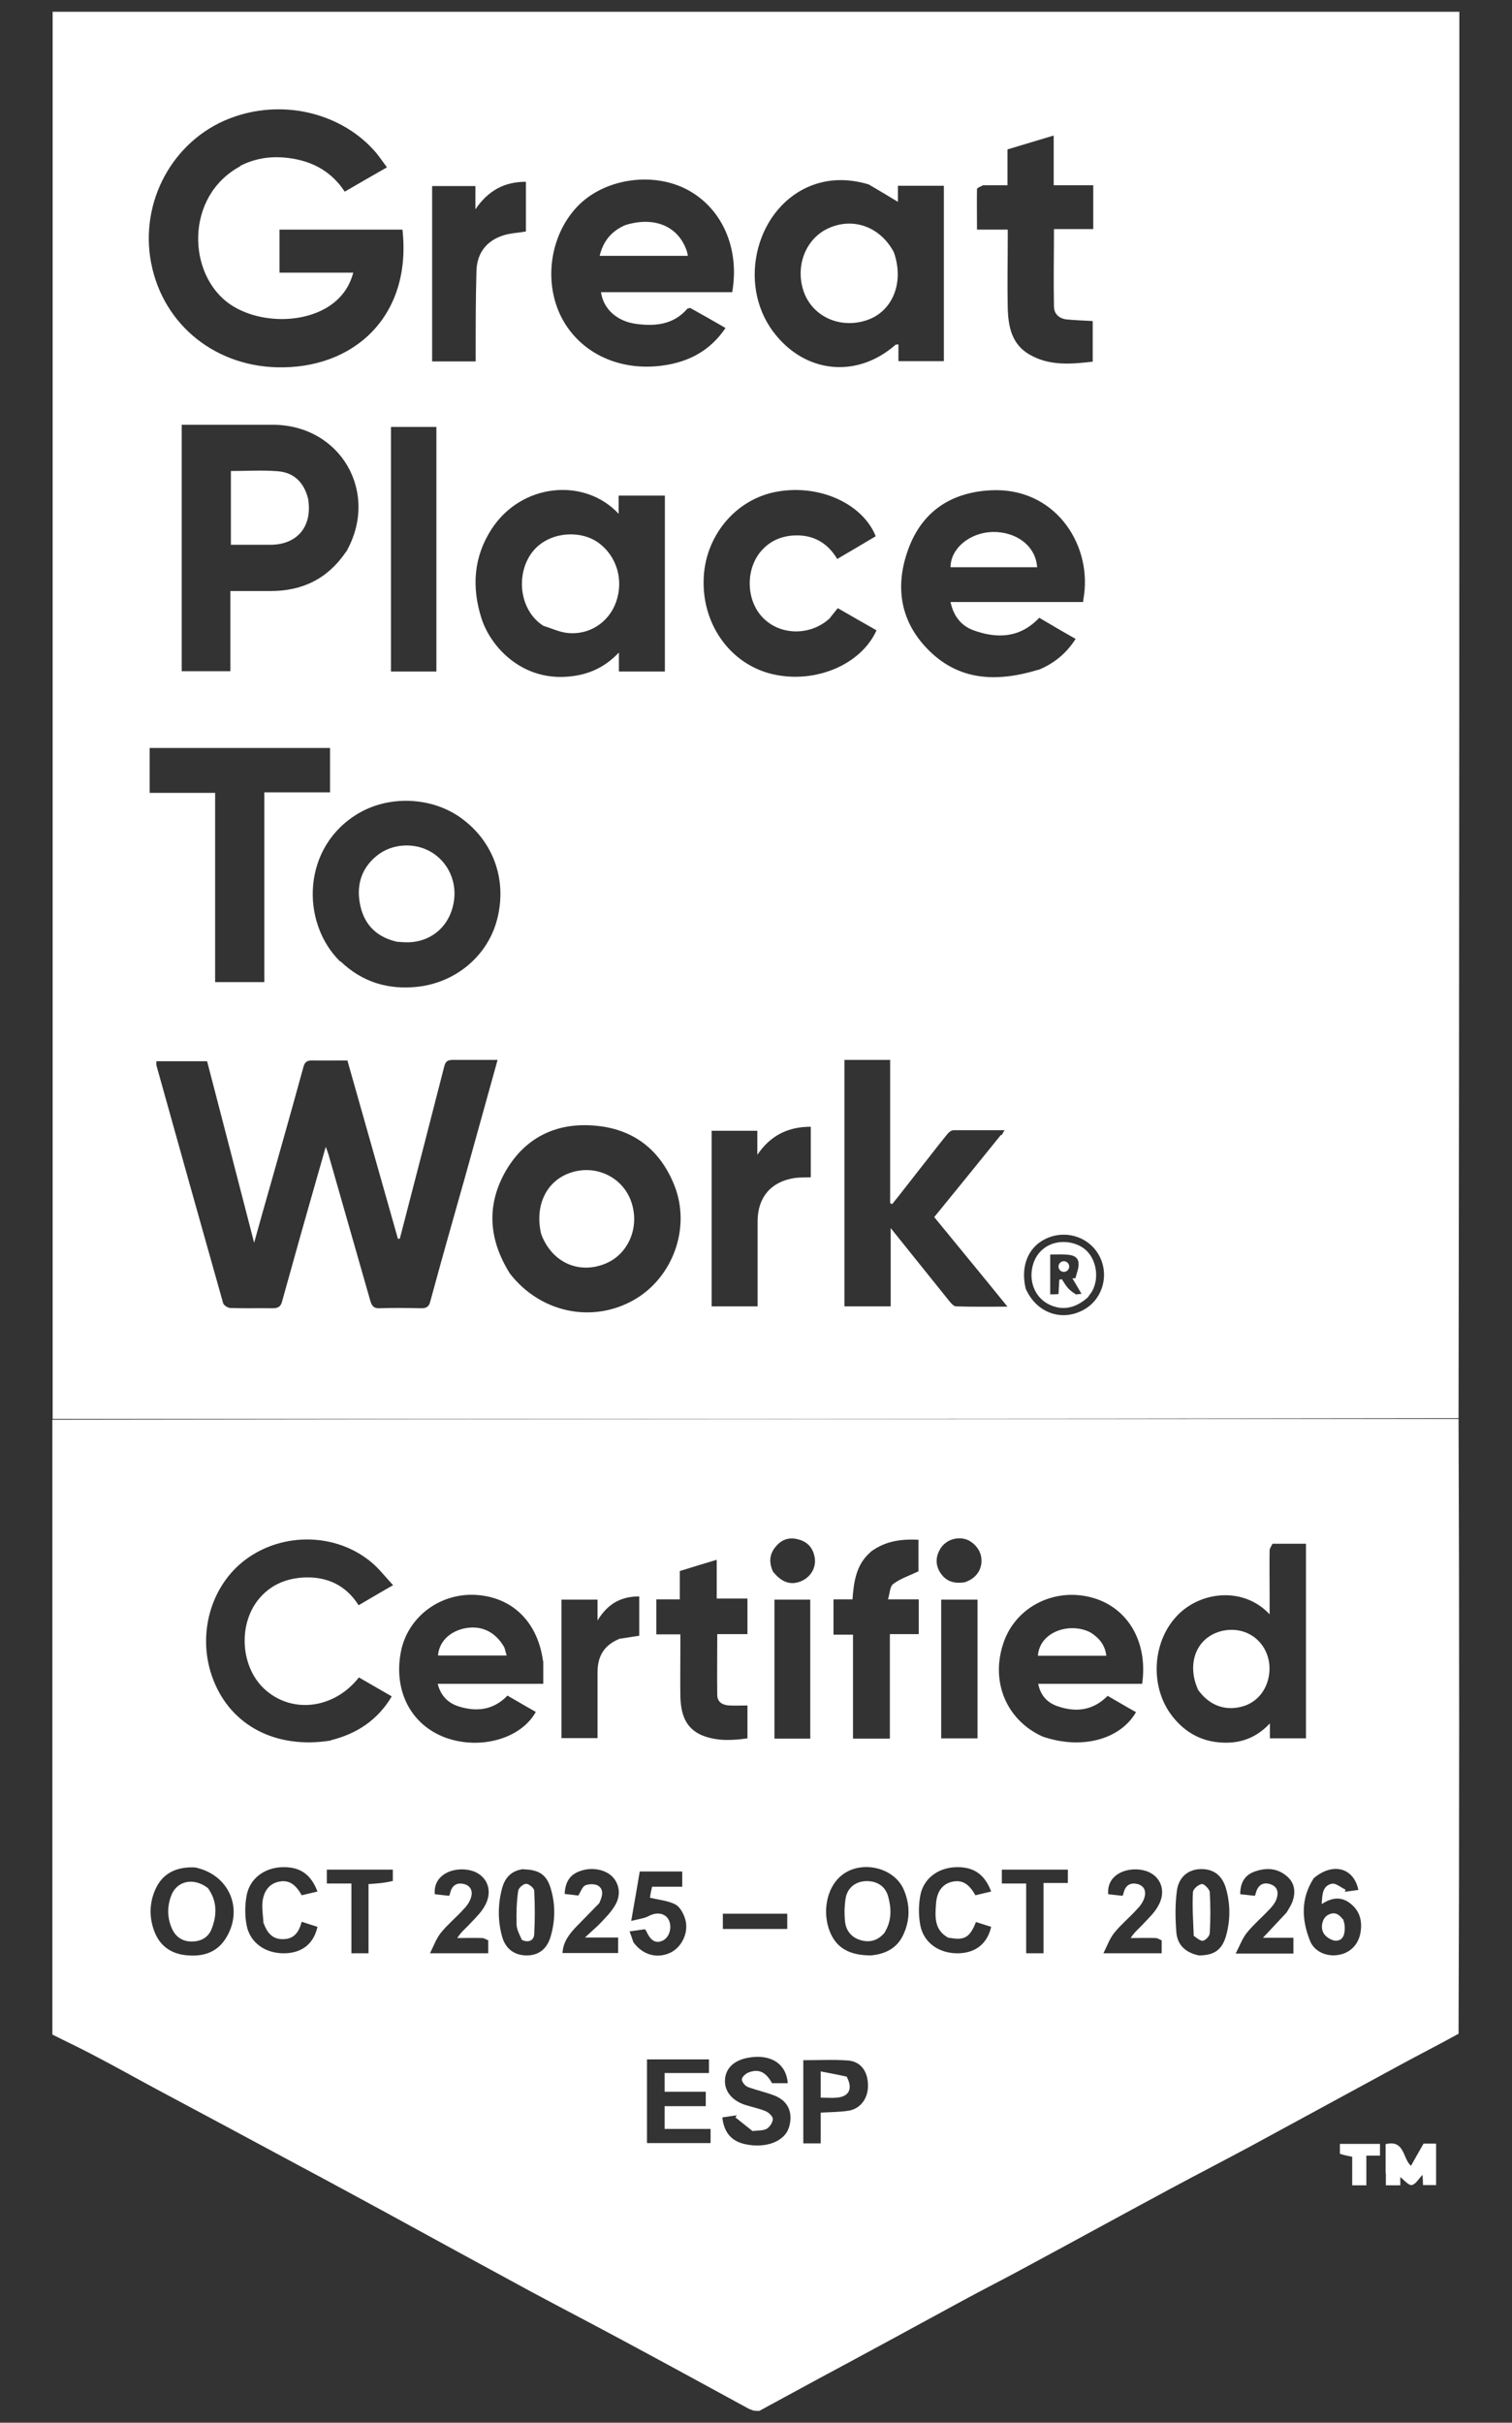 <?xml version="1.0" encoding="UTF-8"?><svg id="Layer_1" xmlns="http://www.w3.org/2000/svg" viewBox="0 0 56.58 90.63"><rect x="0" y="0" width="56.58" height="90.63" fill="#333333" stroke="none"/><defs><style>.cls-1{fill:#fff;}</style></defs><path class="cls-1" d="M1.97,53.08V.44h52.64c0,17.52,0,35.05-.03,52.61-17.56.03-35.09.03-52.61.03M17.35,44.22c.42-1.51.84-3.03,1.27-4.57-.58,0-1.13,0-1.67,0-.2,0-.28.05-.33.26-.51,2-1.03,4-1.55,6.01-.04.14-.07.28-.11.42-.02,0-.05,0-.07,0-.63-2.22-1.26-4.44-1.89-6.67-.46,0-.89.01-1.32,0-.2,0-.28.06-.33.26-.4,1.46-.81,2.91-1.22,4.36-.2.7-.4,1.4-.62,2.2-.6-2.33-1.18-4.56-1.76-6.79h-1.9c0,.06,0,.1,0,.14.83,2.97,1.66,5.94,2.5,8.91.02.08.18.18.27.18.53.02,1.05,0,1.58.01.21,0,.31-.06.36-.27.22-.8.45-1.6.67-2.4.31-1.1.63-2.21.96-3.37.05.14.08.21.1.28.52,1.83,1.05,3.66,1.57,5.49.06.2.14.28.35.27.51-.02,1.03-.01,1.55,0,.19,0,.29-.05.34-.25.4-1.47.81-2.93,1.24-4.44M8.98,6.21c.62-.32,1.27-.39,1.95-.28.82.13,1.5.52,1.97,1.24.53-.31,1.04-.6,1.58-.91-.15-.2-.27-.38-.41-.55-1.24-1.45-3.38-2-5.28-1.35-2.17.73-3.51,2.97-3.17,5.27.36,2.38,2.3,4.04,4.73,4.11,2.9.08,5.07-1.92,4.71-5.15h-4.6v1.61h2.76c-.12.45-.34.79-.66,1.07-.98.85-2.81.88-3.94.12-1.62-1.1-1.71-4.05.37-5.17M12.95,20.65c1.27-2.22-.2-4.76-2.75-4.76-1.02,0-2.04,0-3.06,0-.11,0-.23,0-.34,0v9.22h1.82v-3c.51,0,1.01,0,1.5,0,1.18,0,2.13-.44,2.83-1.47M32.51,6.9c-.7-.21-1.4-.23-2.09.02-2.1.77-2.87,3.67-1.47,5.51,1.17,1.54,3.11,1.74,4.56.47.02-.02.06,0,.11-.02v.63h1.7v-6.56h-1.72v.6c-.36-.22-.7-.42-1.09-.65M24.88,20.73v-2.19h-1.73v.68c-1.28-1.37-3.64-1.15-4.76.58-.67,1.04-.74,2.16-.38,3.31.34,1.08,1.47,2.29,3.12,2.21.78-.04,1.44-.29,2.03-.91v.71h1.72v-4.39M25.81,11.53s-.07,0-.09.02c-.51.59-1.18.66-1.89.57-.73-.09-1.25-.55-1.34-1.19h4.91c.29-1.67-.4-3.18-1.73-3.86-1.31-.66-3.09-.37-4.07.66-1.06,1.12-1.28,2.94-.52,4.27.72,1.26,2.17,1.9,3.75,1.67.97-.14,1.75-.56,2.32-1.4-.45-.26-.87-.5-1.34-.76M38.86,25.06c.58-.24,1.04-.61,1.39-1.16-.48-.27-.92-.53-1.36-.79-.72.76-1.57.79-2.46.47-.46-.17-.75-.53-.86-1.06h4.96c.01-.12.03-.2.04-.29.25-1.95-1.14-4-3.48-3.89-1.43.07-2.51.73-3.05,2.07-.55,1.38-.42,2.74.65,3.85,1.17,1.22,2.61,1.27,4.18.79M37.48,42.47c.03-.05.06-.1.11-.19-.67,0-1.29,0-1.91,0-.09,0-.19.09-.25.17-.32.39-.62.79-.94,1.19-.37.47-.73.94-1.1,1.4-.03,0-.05-.02-.08-.03v-5.36h-1.71v9.22h1.73v-2.93c.76.95,1.46,1.82,2.16,2.69.08.1.19.24.29.24.62.02,1.24.01,1.92.01-.94-1.16-1.84-2.25-2.74-3.35.84-1.03,1.66-2.04,2.5-3.08M12.74,35.96c.82.79,1.81,1.08,2.92.95,1.41-.17,2.57-1.15,2.93-2.47.39-1.43-.07-2.86-1.23-3.76-1.08-.85-2.7-.96-3.9-.28-2.17,1.24-2.23,4.1-.73,5.57M19.08,47.64c1.13,1.46,3.07,1.88,4.64.99,1.46-.83,2.15-2.71,1.51-4.3-.53-1.32-1.53-2.1-2.96-2.22-1.43-.13-2.6.43-3.33,1.67-.74,1.27-.67,2.57.14,3.86M8.05,35.21v1.53h1.84v-7.1h2.46v-1.66h-6.75v1.68h2.45c0,1.85,0,3.67,0,5.56M31.07,23.11c-.71.68-1.86.68-2.52,0-.66-.67-.66-1.9,0-2.57.32-.33.72-.49,1.18-.51.71-.03,1.24.28,1.6.88.5-.29.97-.57,1.44-.85-.49-1.22-2.1-1.95-3.68-1.67-1.57.27-2.74,1.69-2.76,3.34-.03,1.69,1.04,3.13,2.58,3.49,1.59.37,3.31-.35,3.89-1.64-.48-.27-.96-.55-1.45-.83-.09.11-.17.21-.28.35M36.77,6.94c-.07.04-.2.08-.21.13-.01.5,0,1,0,1.52h1.15c0,.13,0,.24,0,.34,0,.87-.02,1.73,0,2.6.02.69.15,1.35.81,1.73.75.44,1.57.36,2.37.27v-1.52c-.34-.02-.66-.03-.97-.06-.29-.03-.48-.21-.48-.49-.02-.95,0-1.9,0-2.89h1.47v-1.64h-1.48v-1.86c-.59.18-1.14.34-1.73.52v1.34c-.31,0-.58,0-.92,0M15.75,15.97h-1.12v9.15h1.7v-9.15c-.19,0-.35,0-.58,0M26.63,47.91v.96h1.72c0-1.08,0-2.13,0-3.18,0-.89.49-1.48,1.37-1.62.2-.03.41-.02.62-.03v-1.89c-.87,0-1.52.34-2,1.05v-.9h-1.71v5.61M16.17,9.41v4.11h1.63c0-.13,0-.25,0-.37,0-1.01,0-2.01.03-3.02.02-.67.38-1.13,1.02-1.33.26-.08.55-.09.83-.14v-1.86c-.82,0-1.42.34-1.89,1.03v-.87h-1.62c0,.81,0,1.6,0,2.45M38.38,48.2c.38.88,1.29,1.24,2.11.83.76-.37,1.05-1.33.63-2.08-.36-.65-1.16-.93-1.87-.66-.73.28-1.08,1.01-.87,1.91Z"/><path class="cls-1" d="M1.97,53.11c17.53-.03,35.06-.03,52.61-.03.03,7.66.03,15.31,0,23-.78.43-1.53.81-2.28,1.22-1.81.98-3.62,1.97-5.43,2.95-1.04.56-2.09,1.1-3.13,1.66-1.84.99-3.68,2-5.52,2.99-.72.39-1.45.76-2.17,1.15-1.8.98-3.6,1.96-5.41,2.93-.74.4-1.49.81-2.23,1.21-.07,0-.14,0-.24-.02-.06-.03-.1-.04-.13-.05-1.65-.9-3.3-1.8-4.96-2.69-1.08-.58-2.16-1.14-3.24-1.72-1.81-.98-3.62-1.97-5.43-2.96-1.09-.59-2.19-1.19-3.28-1.77-1.76-.95-3.52-1.89-5.28-2.83-.8-.43-1.6-.88-2.41-1.3-.49-.26-.99-.49-1.48-.74,0-7.66,0-15.31,0-23M47.62,57.75c-.04.08-.11.17-.11.25-.01.54,0,1.07,0,1.61v.78c-.94-1.01-2.48-.88-3.37-.04-1.02.96-1.15,2.72-.28,3.84.4.52.93.87,1.59.97.77.11,1.47-.05,2.07-.69v.56h1.35v-7.28c-.41,0-.79,0-1.24,0M12.38,65.1c.97-.24,1.75-.75,2.28-1.64-.43-.25-.83-.48-1.23-.71-.9,1.15-2.43,1.37-3.46.5-.99-.83-1.1-2.55-.21-3.52.44-.48,1-.69,1.64-.72.86-.03,1.55.3,2.02,1.04.43-.25.83-.49,1.29-.75-.29-.31-.51-.6-.79-.84-1.31-1.11-3.3-1.16-4.7-.14-1.36.99-1.88,2.9-1.23,4.54.67,1.71,2.36,2.58,4.39,2.25M39.01,64.96c1.44.5,2.9.13,3.5-.91-.36-.2-.71-.41-1.06-.61-.56.56-1.19.62-1.87.39-.38-.13-.64-.39-.73-.84h3.89c.23-1.6-.57-2.92-1.97-3.25-1.39-.33-2.78.41-3.22,1.72-.49,1.44.1,2.88,1.46,3.5M20.32,62.14c-.2-1.49-1.18-2.43-2.59-2.48-1.33-.04-2.49.87-2.73,2.14-.28,1.47.39,2.74,1.69,3.21,1.29.46,2.81.03,3.36-.97-.36-.2-.71-.41-1.06-.61-.53.55-1.16.61-1.81.41-.4-.12-.69-.4-.8-.85h3.95c0-.28,0-.54,0-.85M32.58,58.06c-.54.46-.63,1.1-.68,1.77h-.71v1.32h.73v3.89h1.38v-3.91h1.08v-1.3h-1.15c.07-.24.07-.49.2-.58.27-.2.61-.31.94-.47v-1.18c-.65-.03-1.24.04-1.8.46M25.46,61.6c0,.62-.01,1.25,0,1.87.02.62.17,1.18.82,1.45.55.22,1.12.19,1.69.11v-1.23c-.24,0-.46.01-.67,0-.24-.01-.45-.11-.46-.38-.01-.75,0-1.51,0-2.29h1.13v-1.33h-1.15v-1.45c-.48.14-.92.28-1.38.42v1.06h-.88v1.31h.9v.46M23.22,61.3c.23-.04.47-.07.7-.11v-1.47c-.67,0-1.17.26-1.56.9v-.78h-1.35v5.18h1.35c0-.84,0-1.65,0-2.46,0-.6.24-1.03.86-1.27M36.58,64.43v-4.59h-1.36v5.19h1.36v-.61M28.98,61.01v4.03h1.34v-5.2h-1.34c0,.38,0,.74,0,1.17M32.59,73.15c.54-.05.98-.27,1.21-.77.26-.55.26-1.13.02-1.69-.38-.88-1.69-1.13-2.39-.48-.5.45-.66,1.33-.38,2.04.24.61.72.9,1.55.9M7.32,69.86c-.68-.04-1.24.19-1.52.85-.22.52-.22,1.07,0,1.6.23.55.69.81,1.26.84.6.04,1.1-.14,1.42-.69.63-1.07.09-2.33-1.17-2.6M28.16,79.72l-.64-.51s.03-.05.05-.08c-.18.03-.36.05-.54.08.06.56.34.89.85,1,.68.15,1.32-.04,1.57-.46.05-.09.09-.2.11-.31.09-.5-.12-.88-.61-1.06-.32-.12-.65-.19-.97-.31-.1-.04-.22-.19-.22-.28,0-.09.14-.22.25-.26.38-.15.65-.02.88.4h.59c-.06-.74-.65-1.11-1.5-.95-.52.1-.82.39-.85.81-.03.42.24.77.72.94.27.09.55.14.81.25.11.05.26.19.26.29,0,.12-.11.29-.22.36-.13.08-.31.06-.53.09M24.21,79.36v.81h2.38v-.53h-1.72v-.85h1.54v-.54h-1.54v-.7h1.66v-.51h-2.32v2.32M49.15,70.28c-.48.75-.44,1.54-.13,2.32.16.41.63.61,1.07.53.43-.07.74-.38.82-.83.07-.41-.01-.79-.35-1.07-.34-.29-.71-.26-1.1,0,.02-.34.02-.68.37-.76.15-.04.35.14.52.22,0,.03-.02.06-.03.08.17-.02.34-.05.51-.07-.17-.84-.97-1.05-1.69-.42M30.06,79.76v.42h.65v-1.15c.37-.02.71-.02,1.04-.07.45-.07.74-.47.73-.95,0-.52-.27-.89-.74-.93-.55-.04-1.11-.01-1.68-.01v2.69M9.86,71.96c-.01-.26-.06-.52-.04-.78.04-.45.27-.72.62-.79.36-.07.61.08.85.51.19-.05.39-.09.59-.14-.25-.66-.67-.94-1.35-.91-.64.03-1.18.42-1.3,1.05-.07.37-.07.77,0,1.13.13.66.72,1.06,1.44,1.04.64-.02,1.07-.36,1.21-.99-.19-.06-.38-.12-.59-.19-.1.38-.28.64-.67.65-.38.02-.61-.19-.75-.59M35.51,72.5c-.57-.29-.52-.82-.48-1.32.04-.46.27-.72.62-.79.36-.07.61.08.85.51.19-.05.39-.09.59-.14-.25-.66-.67-.94-1.35-.91-.64.03-1.18.42-1.3,1.05-.07.37-.07.77,0,1.13.13.66.72,1.06,1.44,1.04.64-.02,1.07-.37,1.21-.99-.19-.06-.38-.12-.57-.18-.22.57-.43.7-.99.59M19.59,69.92c-.44.05-.69.31-.8.71-.16.6-.17,1.21,0,1.82.13.46.47.7.92.7.44,0,.75-.23.89-.69.18-.6.19-1.21.01-1.81-.15-.51-.43-.71-1.02-.72M44.86,73.15c.58,0,.88-.21,1.03-.77.15-.56.15-1.13,0-1.69-.14-.53-.47-.78-.96-.77-.46.01-.82.29-.89.81-.07.51-.06,1.05-.02,1.56.04.45.32.75.84.86M23.69,72.64c.34.48.87.64,1.37.42.45-.2.73-.77.58-1.27-.06-.21-.2-.46-.37-.55-.28-.14-.62-.17-.95-.25.01-.08.04-.23.08-.41h1.13v-.57h-1.59c-.1.59-.2,1.17-.32,1.85.27-.07.48-.09.65-.18.27-.15.58-.13.73.1.17.26.07.68-.19.81-.26.13-.46.02-.62-.34-.01-.03-.04-.05-.06-.08-.18.03-.36.05-.57.08.05.14.09.25.14.4M18.29,72.6c-.08-.04-.17-.1-.25-.1-.31-.01-.62,0-.93,0,.15-.24.34-.38.5-.56.2-.21.42-.42.55-.68.33-.62-.01-1.24-.71-1.32-.6-.07-1.24.24-1.18.92.18.02.36.04.54.06.02-.06.04-.11.05-.16.08-.26.27-.34.51-.28.26.07.33.29.25.52-.05.16-.16.31-.28.43-.27.3-.59.56-.84.87-.17.21-.27.49-.41.77h2.18c0-.15,0-.28,0-.47M22.44,71.18c-.29.3-.58.59-.87.89-.27.28-.5.58-.52.99h2.08v-.58h-1.24c.22-.21.39-.35.55-.51.21-.22.43-.44.58-.7.22-.37.16-.77-.08-1.04-.27-.3-.8-.4-1.25-.23-.36.13-.54.4-.56.85.18.02.36.04.51.06.09-.14.15-.33.26-.38.14-.06.36-.06.48.01.22.14.17.38.05.64M43.49,72.6c-.08-.04-.17-.1-.25-.1-.31-.01-.62,0-.93,0,.15-.24.34-.38.5-.56.2-.21.42-.42.55-.68.33-.62-.01-1.24-.71-1.32-.6-.07-1.24.24-1.18.92.18.02.36.04.54.06.02-.06.04-.11.05-.16.08-.26.27-.34.51-.28.26.07.33.29.25.52-.05.16-.16.31-.28.43-.27.3-.59.56-.84.87-.17.21-.27.49-.41.77h2.18c0-.15,0-.28,0-.47M48.16,71.52c.07-.12.15-.24.2-.37.13-.36.1-.7-.2-.96-.37-.32-.8-.33-1.23-.17-.35.13-.52.41-.52.84.18.02.36.04.55.06.02-.06.04-.11.05-.16.09-.27.29-.36.54-.27.26.09.3.31.22.54-.05.15-.16.29-.27.4-.28.3-.59.56-.84.87-.17.21-.27.49-.42.78h2.16v-.59h-1.14c.29-.31.57-.61.89-.95M38.4,72.72v.35h.65v-2.63h.91v-.5h-2.47v.52h.91v2.26M14.7,70.35v-.41h-2.47v.52h.92v2.61h.64v-2.59c.32-.02.61-.04.92-.12M28.95,58.82c.31.38.65.49,1.03.33.35-.15.56-.49.51-.86-.05-.35-.24-.59-.57-.69-.31-.1-.61-.05-.84.2-.28.29-.34.63-.13,1.04M36.11,59.19c.08-.04.16-.06.23-.11.3-.19.44-.51.37-.87-.06-.3-.35-.6-.66-.65-.35-.06-.69.09-.87.39-.16.27-.18.56-.02.84.2.34.5.47.94.4M28.06,72.16h1.4v-.57h-2.41v.57h1Z"/><path class="cls-1" d="M51.85,81.3v-1.09c.72-.18.64.55.95.81.15-.27.31-.55.47-.83h.47v1.55h-.49c0-.12-.01-.26-.02-.38-.13.13-.25.35-.4.38-.12.02-.29-.19-.43-.3v.31h-.54v-.45Z"/><path class="cls-1" d="M50.14,80.57c0-.14,0-.24,0-.37h1.5v.44h-.51v1.11h-.53v-1.07c-.17-.03-.31-.06-.46-.11Z"/><path class="cls-1" d="M11.53,18.66c.17,1.04-.41,1.72-1.42,1.72-.48,0-.96,0-1.47,0v-2.76c.59,0,1.19-.04,1.77.01.59.05.97.42,1.12,1.03Z"/><path class="cls-1" d="M33.45,9.44c.41,1.17-.08,2.29-1.12,2.57-.97.27-1.93-.2-2.25-1.09-.34-.96.07-2.01.94-2.39.92-.41,1.93-.04,2.43.91Z"/><path class="cls-1" d="M20.33,23.41c-1.05-.68-1.05-2.37-.09-3.07.61-.45,1.55-.47,2.15-.04.69.5.96,1.4.66,2.23-.27.75-.99,1.23-1.8,1.15-.31-.03-.6-.17-.92-.27Z"/><path class="cls-1" d="M23.4,8.42c1.1-.34,1.99.05,2.3.97.02.05.02.1.04.18h-3.3c.13-.54.43-.92.96-1.15Z"/><path class="cls-1" d="M37.31,21.22h-1.74c0-.7.71-1.29,1.56-1.32.91-.02,1.63.53,1.68,1.32h-1.5Z"/><path class="cls-1" d="M14.9,35.24c-.76-.16-1.24-.6-1.41-1.33-.17-.73,0-1.4.6-1.89.59-.49,1.49-.52,2.12-.1.66.44.95,1.26.72,2.05-.21.76-.85,1.26-1.64,1.28-.12,0-.24,0-.39-.02Z"/><path class="cls-1" d="M20.25,46.16c-.25-1.07.2-1.99,1.1-2.29.94-.32,1.95.16,2.27,1.08.34.97-.12,2.02-1.04,2.35-.98.36-1.95-.11-2.33-1.14Z"/><path class="cls-1" d="M40.72,48.52c-.47.43-.97.52-1.46.28-.43-.21-.68-.65-.66-1.16.03-.53.31-.94.78-1.11.46-.16,1.03-.03,1.33.31.32.36.41.96.18,1.42-.04.09-.11.16-.18.27M40.29,48.42s.1-.01.18-.02c-.12-.21-.23-.39-.34-.58.04,0,.08,0,.11,0,.05-.19.14-.39.12-.58-.03-.27-.29-.3-.51-.31-.18-.01-.37,0-.55,0v1.49c.11,0,.21,0,.31-.01.01-.19.02-.37.03-.54.03,0,.06-.01.09-.02.08.11.14.23.23.33.08.09.18.17.32.25Z"/><path class="cls-1" d="M44.82,63.18c-.31-.7-.19-1.42.27-1.84.44-.4,1.15-.49,1.68-.2.52.28.81.88.72,1.5-.08.61-.49,1.08-1.05,1.21-.64.16-1.23-.08-1.63-.67Z"/><path class="cls-1" d="M40.81,61.07c.33.21.54.47.59.87h-2.56c.06-.91,1.21-1.27,1.97-.87Z"/><path class="cls-1" d="M18.88,61.65c.03.1.05.19.08.28h-2.57c.04-.5.41-.88.97-1.01.63-.14,1.18.11,1.52.72Z"/><path class="cls-1" d="M33.11,72.29c-.25.3-.55.39-.9.29-.35-.1-.56-.36-.59-.72-.03-.29-.02-.59.03-.88.08-.39.4-.61.79-.61.39,0,.7.2.8.59.12.44.13.89-.13,1.32Z"/><path class="cls-1" d="M7.78,70.63c.36.5.34,1.03.13,1.55-.13.31-.4.45-.74.45-.34,0-.59-.17-.73-.47-.19-.42-.19-.86-.02-1.28.22-.53.84-.65,1.36-.25Z"/><path class="cls-1" d="M50.26,71.79c.03.11.06.19.06.28.01.24-.03.51-.31.53-.15.01-.37-.12-.46-.25-.16-.23-.07-.58.12-.7.23-.14.41-.08.58.15Z"/><path class="cls-1" d="M31.69,77.7c.23.44.08.73-.37.77-.19.02-.39,0-.61,0v-.98c.35.07.66.12.99.2Z"/><path class="cls-1" d="M19.53,72.57c-.09-.2-.2-.4-.2-.59-.01-.41,0-.83.06-1.24.01-.11.19-.27.3-.27.1,0,.3.16.3.26.03.54.03,1.09,0,1.63-.01.22-.2.33-.46.21Z"/><path class="cls-1" d="M44.67,72.41c-.02-.56-.06-1.09-.03-1.62,0-.12.2-.29.33-.31.08-.02.29.19.3.3.03.51.03,1.02,0,1.53,0,.11-.15.27-.25.29-.1.02-.23-.1-.36-.19Z"/><circle class="cls-1" cx="39.81" cy="47.38" r=".2"/></svg>